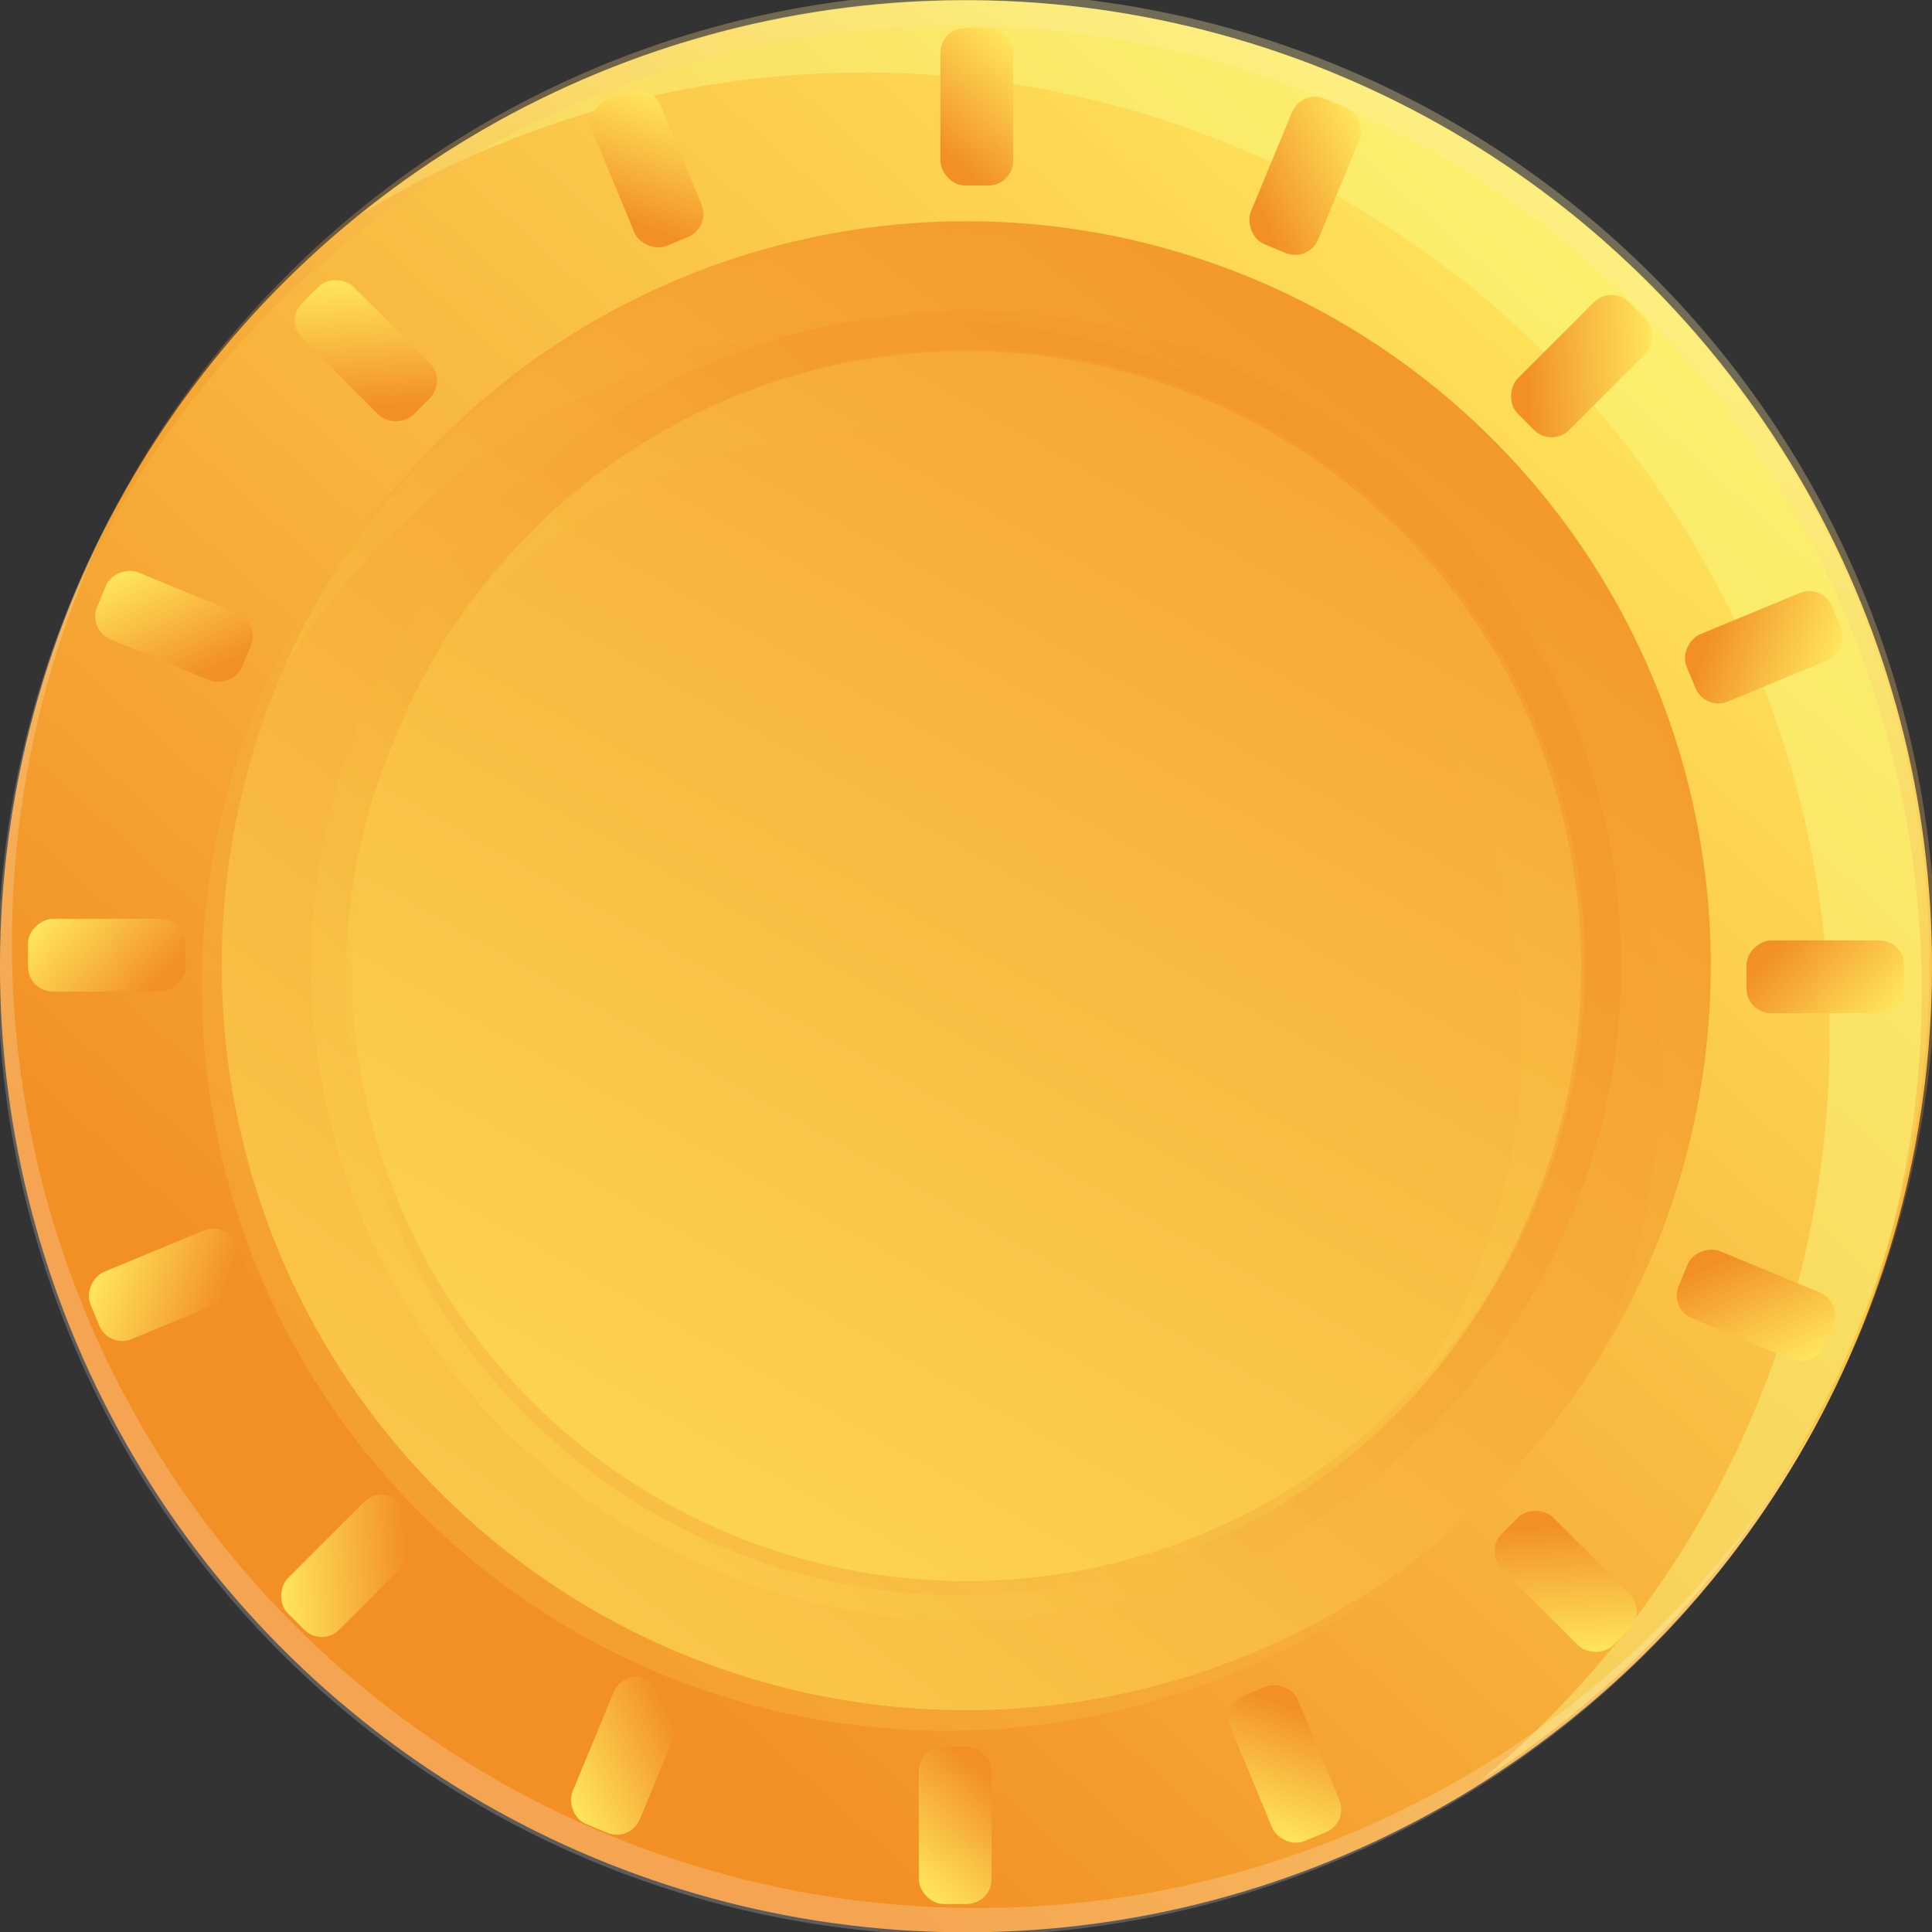 <svg xmlns="http://www.w3.org/2000/svg" xmlns:xlink="http://www.w3.org/1999/xlink" viewBox="0 0 24.16 24.16"><rect x="0" y="0" width="24.16" height="24.16" fill="#333333" stroke="none"/><defs><style>.cls-1{isolation:isolate;}.cls-2{fill:url(#linear-gradient);}.cls-3{fill:#f9ff8b;opacity:0.4;}.cls-4{fill:#fff;opacity:0.2;}.cls-11,.cls-12,.cls-4,.cls-8,.cls-9{mix-blend-mode:multiply;}.cls-11,.cls-12,.cls-5,.cls-6,.cls-8,.cls-9{opacity:0.3;}.cls-5{fill:url(#linear-gradient-2);}.cls-6{fill:url(#linear-gradient-3);}.cls-7{fill:url(#linear-gradient-4);}.cls-8{fill:url(#linear-gradient-5);}.cls-9{fill:url(#linear-gradient-6);}.cls-10{fill:url(#linear-gradient-7);}.cls-11{fill:url(#linear-gradient-8);}.cls-12{fill:url(#linear-gradient-9);}.cls-13{fill:url(#linear-gradient-10);}.cls-14{fill:url(#linear-gradient-11);}.cls-15{fill:url(#linear-gradient-12);}.cls-16{fill:url(#linear-gradient-13);}.cls-17{fill:url(#linear-gradient-14);}.cls-18{fill:url(#linear-gradient-15);}.cls-19{fill:url(#linear-gradient-16);}.cls-20{fill:url(#linear-gradient-17);}.cls-21{fill:url(#linear-gradient-18);}.cls-22{fill:url(#linear-gradient-19);}.cls-23{fill:url(#linear-gradient-20);}.cls-24{fill:url(#linear-gradient-21);}.cls-25{fill:url(#linear-gradient-22);}.cls-26{fill:url(#linear-gradient-23);}.cls-27{fill:url(#linear-gradient-24);}.cls-28{fill:url(#linear-gradient-25);}</style><linearGradient id="linear-gradient" x1="19.97" y1="3.36" x2="5.41" y2="19.46" gradientTransform="translate(11.72 -5) rotate(43.78)" gradientUnits="userSpaceOnUse"><stop offset="0" stop-color="#ffe55c"/><stop offset="0.98" stop-color="#f28f25"/></linearGradient><linearGradient id="linear-gradient-2" x1="16.74" y1="1.99" x2="13.12" y2="9.84" gradientUnits="userSpaceOnUse"><stop offset="0" stop-color="#fff1a6"/><stop offset="0.98" stop-color="#f28f25"/></linearGradient><linearGradient id="linear-gradient-3" x1="-1.21" y1="29.58" x2="20.14" y2="1.34" gradientTransform="translate(12.18 -4.75) rotate(45)" xlink:href="#linear-gradient"/><linearGradient id="linear-gradient-4" x1="-0.96" y1="29.33" x2="20.39" y2="1.09" gradientTransform="translate(12.67 -4.99) rotate(46.99)" xlink:href="#linear-gradient"/><linearGradient id="linear-gradient-5" x1="4.86" y1="18.9" x2="15.21" y2="9.12" gradientTransform="translate(12.68 -4.99) rotate(47.02)" xlink:href="#linear-gradient"/><linearGradient id="linear-gradient-6" x1="11.15" y1="13.82" x2="7.06" y2="21.26" gradientTransform="translate(12.19 -4.9) rotate(45)" xlink:href="#linear-gradient"/><linearGradient id="linear-gradient-7" x1="5.3" y1="24.13" x2="20.27" y2="-2.47" gradientTransform="translate(12.69 -4.99) rotate(47.04)" xlink:href="#linear-gradient"/><linearGradient id="linear-gradient-8" x1="9.34" y1="16.97" x2="18.59" y2="0.53" gradientTransform="matrix(1, 0, 0, 1, 0, 0)" xlink:href="#linear-gradient"/><linearGradient id="linear-gradient-9" x1="6.18" y1="19.85" x2="19.34" y2="2.45" gradientTransform="matrix(1, 0, 0, 1, 0, 0)" xlink:href="#linear-gradient"/><linearGradient id="linear-gradient-10" x1="12.81" y1="0.68" x2="11.72" y2="1.89" gradientTransform="matrix(1, 0, 0, 1, 0, 0)" xlink:href="#linear-gradient"/><linearGradient id="linear-gradient-11" x1="10.24" y1="8.15" x2="9.14" y2="9.36" gradientTransform="translate(-1.55 -6.7) rotate(-0.01)" xlink:href="#linear-gradient"/><linearGradient id="linear-gradient-12" x1="5.54" y1="14.53" x2="4.45" y2="15.74" gradientTransform="translate(-0.37 -10.79)" xlink:href="#linear-gradient"/><linearGradient id="linear-gradient-13" x1="-1.7" y1="17.93" x2="-2.79" y2="19.14" gradientTransform="translate(4.49 -10.75) rotate(-0.01)" xlink:href="#linear-gradient"/><linearGradient id="linear-gradient-14" x1="-9.47" y1="18.98" x2="-10.56" y2="20.2" gradientTransform="translate(11.4 -7.69)" xlink:href="#linear-gradient"/><linearGradient id="linear-gradient-15" x1="-17.35" y1="16.54" x2="-18.44" y2="17.75" gradientTransform="translate(20.04 -1.13) rotate(-0.01)" xlink:href="#linear-gradient"/><linearGradient id="linear-gradient-16" x1="-23.16" y1="11.71" x2="-24.25" y2="12.93" gradientTransform="translate(28.14 7.21)" xlink:href="#linear-gradient"/><linearGradient id="linear-gradient-17" x1="-27.13" y1="4.36" x2="-28.23" y2="5.57" gradientTransform="translate(35.57 16.94) rotate(-0.01)" xlink:href="#linear-gradient"/><linearGradient id="linear-gradient-18" x1="-27.77" y1="-3.29" x2="-28.87" y2="-2.08" gradientTransform="translate(40.31 25.46)" xlink:href="#linear-gradient"/><linearGradient id="linear-gradient-19" x1="-25.73" y1="-11.05" x2="-26.83" y2="-9.84" gradientTransform="translate(42.4 32.45) rotate(-0.01)" xlink:href="#linear-gradient"/><linearGradient id="linear-gradient-20" x1="-20.34" y1="-16.98" x2="-21.44" y2="-15.77" gradientTransform="translate(40.52 36.1)" xlink:href="#linear-gradient"/><linearGradient id="linear-gradient-21" x1="-13.56" y1="-21.08" x2="-14.65" y2="-19.87" gradientTransform="translate(36.1 36.74) rotate(0.01)" xlink:href="#linear-gradient"/><linearGradient id="linear-gradient-22" x1="-5.49" y1="-21.6" x2="-6.59" y2="-20.39" gradientTransform="translate(28.91 33.16)" xlink:href="#linear-gradient"/><linearGradient id="linear-gradient-23" x1="1.85" y1="-19.43" x2="0.76" y2="-18.22" gradientTransform="translate(20.8 26.87) rotate(-0.01)" xlink:href="#linear-gradient"/><linearGradient id="linear-gradient-24" x1="8.35" y1="-14.17" x2="7.26" y2="-12.96" gradientTransform="translate(12.02 18.09)" xlink:href="#linear-gradient"/><linearGradient id="linear-gradient-25" x1="11.88" y1="-7.5" x2="10.78" y2="-6.29" gradientTransform="translate(5.03 9.05) rotate(0.01)" xlink:href="#linear-gradient"/></defs><g class="cls-1"><g id="Слой_2" data-name="Слой 2"><g id="Layer_3" data-name="Layer 3"><circle class="cls-2" cx="12.08" cy="12.08" r="12.08" transform="translate(-5 11.72) rotate(-43.78)"/><path class="cls-3" d="M12.08,0A12,12,0,0,0,4.51,2.68a12.07,12.07,0,0,1,14,19.59A12.07,12.07,0,0,0,12.08,0Z"/><path class="cls-4" d="M12.23,23.86A12.07,12.07,0,0,1,1.48,6.28a12.08,12.08,0,1,0,21.35,11.3A12.08,12.08,0,0,1,12.23,23.86Z"/><path class="cls-5" d="M12,.32A12.08,12.08,0,0,1,23.17,16.88,12.08,12.08,0,1,0,.87,7.6,12.09,12.09,0,0,1,12,.32Z"/><circle class="cls-6" cx="11.83" cy="12.33" r="9.31" transform="translate(-5.25 11.98) rotate(-45)"/><circle class="cls-7" cx="12.08" cy="12.08" r="9.31" transform="translate(-4.99 12.67) rotate(-46.99)"/><circle class="cls-8" cx="12.08" cy="12.08" r="8.19" transform="translate(-4.99 12.68) rotate(-47.02)"/><circle class="cls-9" cx="12.01" cy="12.26" r="7.69" transform="translate(-5.15 12.08) rotate(-45)"/><circle class="cls-10" cx="12.08" cy="12.08" r="7.69" transform="translate(-4.99 12.69) rotate(-47.04)"/><path class="cls-11" d="M11.3,5.36a7.69,7.69,0,0,1,6.4,12,7.69,7.69,0,1,0-12-9.52A7.62,7.62,0,0,1,11.3,5.36Z"/><path class="cls-12" d="M11.43,4A9.31,9.31,0,0,1,20,17,9.31,9.31,0,1,0,3.55,8.35,9.3,9.3,0,0,1,11.43,4Z"/><rect class="cls-13" x="11.76" y="0.35" width="0.91" height="1.97" rx="0.31"/><rect class="cls-14" x="7.64" y="1.12" width="0.91" height="1.97" rx="0.31" transform="translate(-0.19 3.26) rotate(-22.49)"/><rect class="cls-15" x="4.12" y="3.4" width="0.91" height="1.97" rx="0.31" transform="translate(-1.76 4.52) rotate(-45)"/><rect class="cls-16" x="1.75" y="6.86" width="0.91" height="1.97" rx="0.31" transform="matrix(0.38, -0.92, 0.92, 0.38, -5.88, 6.88)"/><rect class="cls-17" x="0.88" y="10.96" width="0.91" height="1.97" rx="0.31" transform="translate(-10.61 13.28) rotate(-90)"/><rect class="cls-18" x="1.65" y="15.08" width="0.91" height="1.97" rx="0.31" transform="translate(-11.94 24.16) rotate(-112.5)"/><rect class="cls-19" x="3.93" y="18.6" width="0.91" height="1.97" rx="0.31" transform="translate(-6.35 36.53) rotate(-135)"/><rect class="cls-20" x="7.39" y="20.97" width="0.91" height="1.97" rx="0.31" transform="translate(6.68 45.24) rotate(-157.49)"/><rect class="cls-21" x="11.49" y="21.84" width="0.91" height="1.97" rx="0.31" transform="translate(23.89 45.65) rotate(180)"/><rect class="cls-22" x="15.61" y="21.07" width="0.91" height="1.97" rx="0.31" transform="translate(39.35 36.29) rotate(157.51)"/><rect class="cls-23" x="19.13" y="18.79" width="0.91" height="1.97" rx="0.31" transform="translate(47.41 19.91) rotate(135)"/><rect class="cls-24" x="21.5" y="15.33" width="0.91" height="1.97" rx="0.31" transform="translate(45.43 2.28) rotate(112.49)"/><rect class="cls-25" x="22.37" y="11.23" width="0.91" height="1.97" rx="0.31" transform="translate(35.04 -10.61) rotate(90)"/><rect class="cls-26" x="21.6" y="7.11" width="0.91" height="1.97" rx="0.31" transform="translate(21.1 -15.38) rotate(67.51)"/><rect class="cls-27" x="19.32" y="3.59" width="0.91" height="1.97" rx="0.31" transform="translate(9.03 -12.64) rotate(45)"/><rect class="cls-28" x="15.86" y="1.22" width="0.91" height="1.97" rx="0.31" transform="translate(2.09 -6.08) rotate(22.49)"/></g></g></g></svg>